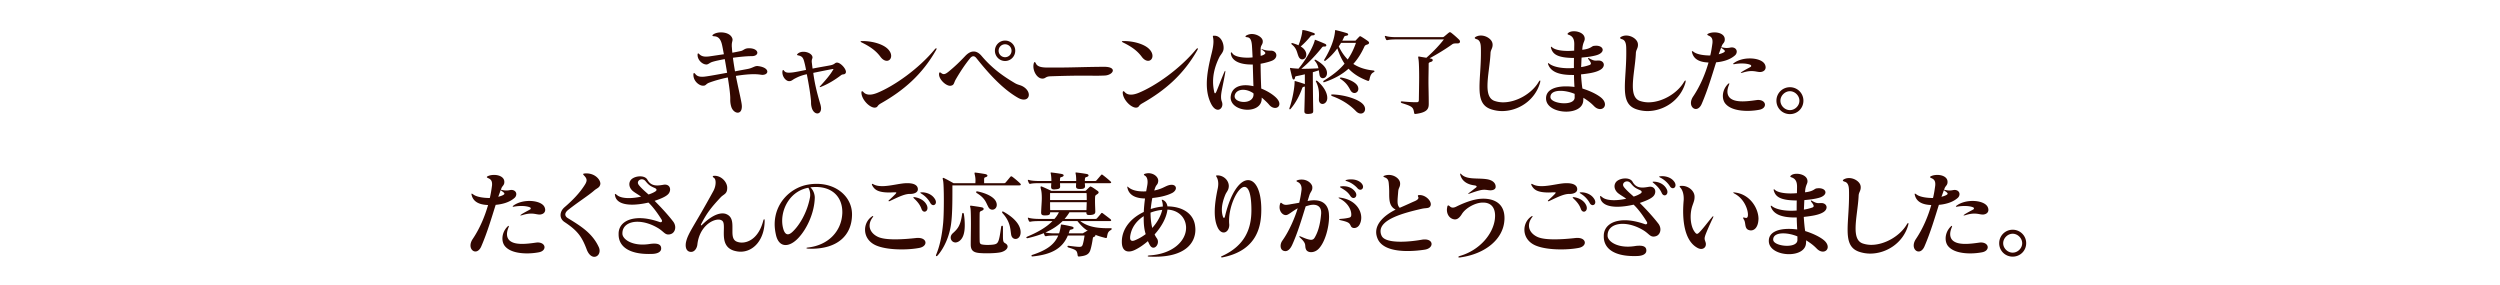 <svg width="842" height="96" fill="none" xmlns="http://www.w3.org/2000/svg"><path d="M245.949 33.6v-.672c-.032-1.344-.32-3.712-.832-6.848-2.432.512-4.736 1.184-6.336 1.792-1.056.416-.992.992-1.92.992h-.16c-1.184-.032-3.136-1.44-3.168-3.648v-.128c0-.32.096-.48.224-.48s.288.128.48.384c.48.576 1.152.864 2.24.864.48 0 1.024-.064 1.664-.16 1.312-.192 3.968-.672 6.752-1.184-.256-1.472-.512-3.072-.8-4.608-1.696.32-3.2.64-4.128.928-1.056.32-1.344.896-2.112.896-.064 0-.128-.032-.224-.032-1.216-.16-2.688-1.536-2.688-3.168v-.192c.032-.224.096-.352.192-.352s.224.096.352.224c.544.544 1.184.864 2.304.864.352 0 .768-.032 1.248-.096 1.344-.192 3.008-.448 4.768-.704-.192-.928-.352-1.888-.544-2.784-.384-1.92-1.056-3.2-2.72-3.264-.416-.032-.608-.128-.608-.256s.128-.256.416-.448c.608-.384 1.504-.608 2.464-.608 1.504 0 3.072.512 3.68 1.696.16.288.224.544.224.768 0 .48-.256.896-.256 1.824v.416c.064.672.096 1.376.192 2.144 1.024-.192 1.984-.384 2.88-.576.96-.224 1.216-.928 2.656-.928h.128c1.824 0 2.752.8 2.752 1.504 0 .608-.64 1.152-1.888 1.152h-.064c-1.6 0-3.936.224-6.272.544.192 1.536.448 3.104.704 4.576 1.6-.32 3.104-.576 4.256-.8 1.696-.32 2.24-.992 3.264-.992.096 0 .192.032.32.032 2.144.288 3.04 1.12 3.04 1.856 0 .576-.608 1.088-1.664 1.088-.192 0-.384-.032-.608-.064-.64-.096-1.408-.16-2.24-.16-1.792 0-3.904.224-6.08.576.704 3.616 1.472 6.784 1.856 8.896.096.512.16.992.16 1.376 0 1.504-.64 2.112-1.408 2.112-.832 0-1.824-.8-2.176-2.048a7.913 7.913 0 01-.32-2.304zm35.957-12.512h.032c1.12 0 2.976 1.984 2.976 3.136a.852.852 0 01-.096.384c-.416.672-.928.224-1.568.736-1.888 1.44-4.256 2.944-6.816 3.936-.128.032-.224.064-.288.064-.064 0-.064-.032-.064-.064 0-.064.032-.16.16-.288 1.824-1.984 3.392-3.808 4.32-5.44.096-.16.16-.256.16-.288 0-.032-.032-.032-.064-.032-.064 0-.16 0-.32.032-1.728.32-3.456.672-6.432 1.28.448 3.296 1.056 6.112 2.432 10.72.128.48.192.896.192 1.248 0 1.12-.576 1.696-1.248 1.696-.736 0-1.568-.672-1.92-2.048-.288-1.184-.16-1.44-.224-2.272-.192-2.112-.672-5.184-1.408-8.896-2.016.448-2.944.928-3.84 1.376-.992.48-1.248.96-2.048.96h-.096c-.992 0-2.24-1.376-2.24-2.976 0-.128 0-.256.032-.384.032-.256.128-.384.224-.384s.192.064.32.256c.352.48.864.64 1.632.64.384 0 .832-.032 1.344-.096 1.344-.192 2.336-.416 4.416-.832-.224-1.184-.352-1.792-.608-2.752-.352-1.312-.704-1.888-2.048-2.144-.256-.064-.384-.128-.384-.224 0-.064.096-.192.256-.352.512-.448 1.184-.64 1.92-.64 1.312 0 2.656.64 2.976 1.536.032.128.064.256.064.352 0 .384-.256.608-.256 1.312 0 .128 0 .288.032.448.096.768.128 1.152.256 2.016 2.176-.448 3.936-.704 6.048-1.12 1.536-.32 1.408-.896 2.144-.896h.032zm8.22 10.208v-.128c0-.288.096-.448.224-.448.096 0 .288.096.48.32.512.576 1.216.832 2.08.832.704 0 1.536-.192 2.432-.544 5.824-2.336 14.144-8.224 19.488-14.72.064-.064.096-.128.16-.16.128-.128.256-.192.32-.192s.128.064.128.16-.064.256-.192.48c-4.704 8.256-10.88 13.568-18.56 17.92-1.344.768-.96 1.184-1.696 1.376a1.606 1.606 0 01-.384.064c-1.76 0-4.384-2.72-4.48-4.96zm8.544-10.816c-.64 0-1.44-.384-2.176-1.408-1.408-1.888-3.264-3.296-6.144-4.704-.32-.16-.512-.288-.512-.384 0-.096.192-.16.608-.16 3.36 0 6.688.992 8.352 2.464.96.864 1.344 1.76 1.344 2.528 0 .96-.608 1.664-1.472 1.664zm42.016-3.392c0-1.216-.96-2.176-2.176-2.176-1.216 0-2.176.96-2.176 2.176 0 1.216.96 2.176 2.176 2.176 1.216 0 2.176-.96 2.176-2.176zm-2.176 3.456c-1.888 0-3.424-1.568-3.424-3.456a3.428 3.428 0 013.424-3.424 3.407 3.407 0 013.424 3.424c0 1.888-1.504 3.456-3.424 3.456zm-22.24 4.512v-.16c.032-.352.128-.512.288-.512.096 0 .256.064.448.224.288.224.576.352.864.352.512 0 1.024-.352 1.696-.896 2.176-1.792 3.616-3.2 5.504-5.184.96-1.024 1.92-1.536 2.88-1.536.928 0 1.824.512 2.656 1.504 3.712 4.384 7.552 6.976 11.168 9.12 1.216.736 1.92.576 3.104 1.376 1.12.768 1.632 1.76 1.632 2.592 0 .896-.608 1.6-1.696 1.6-.576 0-1.28-.192-2.08-.672-5.536-3.2-10.4-8.928-13.856-13.248-.352-.448-.704-.672-1.056-.672-.352 0-.736.224-1.12.704-1.76 2.176-3.296 4.512-4.768 7.04-.736 1.248-.512 1.952-1.664 2.176-.096 0-.16.032-.256.032-1.504 0-3.744-2.176-3.744-3.84zm55.264-2.56h.32c2.112 0 2.944.576 2.944 1.248 0 .768-1.184 1.632-2.752 1.696-1.024.032-1.856.064-2.656.064-1.248 0-2.464-.032-4.416-.032-2.336 0-5.664.032-11.2.224-1.728.064-1.568.768-2.656.768h-.064c-1.632 0-3.008-2.176-3.008-4.128 0-.288.032-.576.096-.864.096-.384.224-.576.352-.576.128 0 .256.192.416.512.544 1.152 2.144 1.344 4.032 1.344h2.688c5.664 0 8.608-.192 15.904-.256zm6.605 8.8v-.128c0-.288.096-.448.224-.448.096 0 .288.096.48.32.512.576 1.216.832 2.08.832.704 0 1.536-.192 2.432-.544 5.824-2.336 14.144-8.224 19.488-14.72.064-.064.096-.128.16-.16.128-.128.256-.192.32-.192s.128.064.128.16-.064.256-.192.48c-4.704 8.256-10.88 13.568-18.56 17.92-1.344.768-.96 1.184-1.696 1.376a1.606 1.606 0 01-.384.064c-1.76 0-4.384-2.72-4.48-4.96zm8.544-10.816c-.64 0-1.44-.384-2.176-1.408-1.408-1.888-3.264-3.296-6.144-4.704-.32-.16-.512-.288-.512-.384 0-.096.192-.16.608-.16 3.36 0 6.688.992 8.352 2.464.96.864 1.344 1.76 1.344 2.528 0 .96-.608 1.664-1.472 1.664zm35.479 10.944c-1.152-.8-2.4-1.184-3.488-1.184-1.408 0-2.56.672-2.816 1.888-.032.096-.032.192-.032.32 0 1.184 1.536 1.888 3.104 1.888 1.6 0 3.264-.768 3.264-2.56 0-.128-.032-.224-.032-.352zm2.784 1.44v.32c0 2.592-2.336 3.776-4.8 3.776-2.752 0-5.664-1.472-5.664-4.128 0-.32.064-.64.128-.96.48-2.016 2.24-3.168 4.928-3.168.8 0 1.664.128 2.624.32-.096-2.656-.16-5.216-.224-7.296h-.512c-3.104 0-6.4-.832-6.848-3.52-.032-.096-.032-.192-.032-.256 0-.192.064-.32.16-.32s.224.128.384.352c.672 1.024 2.88 1.44 5.088 1.44.576 0 1.152-.032 1.696-.096-.064-1.216-.128-2.72-.224-4.096-.16-1.792-.608-2.592-1.568-2.688-.416-.032-.608-.128-.608-.256s.16-.288.512-.448a3.7 3.7 0 011.632-.384c1.792 0 3.648 1.184 3.68 2.4v.192c0 .928-.672 1.216-.704 2.24 0 .448-.032.864-.032 1.28 0 .416.032.832.032 1.248.704-.16 1.12-.384 1.376-.608.128-.096.192-.224.192-.32 0-.16-.096-.288-.224-.416a5.292 5.292 0 00-.96-.736c-.096-.064-.128-.096-.128-.128s.032-.064.096-.064c.032 0 .064.032.128.032 1.088.352 1.664.48 2.56.48h.384c1.152 0 1.856.736 1.856 1.568 0 .672-.448 1.408-1.472 1.824-.672.288-2.176.736-3.84 1.024.032 2.176.064 4.864.224 8.352 2.176.864 4.16 2.144 5.216 3.296.64.704.896 1.344.896 1.856 0 .832-.608 1.376-1.44 1.376-.64 0-1.408-.32-2.048-1.12-.576-.704-1.856-1.856-2.464-2.368zm-12.832-16.896v.288c-.032 1.344-.96 2.048-1.44 3.008-1.632 3.296-2.112 6.048-2.112 8.256 0 1.248.16 2.336.352 3.264.064.416.192.64.32.64s.288-.224.48-.64c.896-2.112 1.632-4.224 2.624-6.464.128-.32.224-.448.288-.448.064 0 .064.064.064.16s0 .256-.032.416c-.768 4.448-1.408 6.56-1.408 8.16 0 .576.064 1.056.256 1.568.128.32.192.672.192.96 0 1.024-.672 1.824-1.504 1.824-.736 0-1.568-.576-2.304-2.016-1.024-2.048-1.44-4.288-1.44-6.688 0-3.136.704-6.624 1.664-10.432.352-1.44.576-2.72.576-3.808 0-.48-.032-.928-.128-1.344-.032-.192-.064-.352-.064-.448 0-.16.064-.192.32-.192h.256c2.048.032 3.008 2.304 3.04 3.936zm44.576-1.536h-5.024c-.224.384-.48.8-.768 1.184.832 1.76 1.824 3.2 3.008 4.416 1.088-1.568 2.016-3.392 2.784-5.6zm-4.608-.736h4.16c.288 0 .352-.032.448-.16.288-.32.704-.768 1.12-1.184.096-.096.192-.16.288-.16.096 0 .192.064.384.16.608.352 1.6 1.024 2.144 1.408.32.224.48.448.48.672 0 .256-.256.48-.736.608-.64.192-.736.448-.896.768-.96 2.112-2.144 4.032-3.68 5.728 1.248.8 2.656 1.408 4.288 1.792.768.192 1.6.32 2.464.416.256.032.384.128.384.256 0 .096-.096.224-.288.32-.704.352-1.12.96-1.408 2.464-.064.288-.224.48-.416.48-.032 0-.096 0-.128-.032-2.848-1.056-4.928-2.432-6.496-4.096-2.112 1.888-4.8 3.424-8.192 4.544-.064 0-.096.032-.128.032-.128 0-.192-.096-.192-.192 0-.128.064-.288.192-.352 2.816-1.76 5.12-3.488 6.976-5.728-1.024-1.504-1.792-3.232-2.432-5.152-1.12 1.536-2.496 3.008-4.032 4.16-.064.064-.128.064-.192.064-.128 0-.224-.128-.224-.256 0-.064.032-.128.064-.192 2.016-3.296 3.424-6.848 3.616-9.664 0-.192 0-.256.128-.256.064 0 .128 0 .224.032 1.344.32 2.496.64 3.552.96.352.096.512.288.512.48s-.224.384-.672.416c-.48.096-.608.224-.704.416-.16.384-.384.832-.608 1.248zm-3.392 18.112h.128c4.096.128 8.736 1.6 10.272 3.328.48.544.672 1.088.672 1.6 0 .864-.608 1.504-1.44 1.504-.512 0-1.056-.224-1.6-.768-1.632-1.696-4.128-3.68-8-5.088-.256-.096-.384-.256-.384-.384 0-.096.096-.192.352-.192zm-1.664 1.088v.288c-.096 1.184-.896 1.824-1.6 1.824-.64 0-1.216-.48-1.216-1.472 0-.48.032-.96.032-1.472 0-1.344-.128-2.784-.96-4.448-.064-.128-.096-.192-.096-.288 0-.096.064-.16.16-.16s.256.064.384.16c1.984 1.696 3.264 3.776 3.296 5.568zm4.608-6.784h.128c2.016.352 4.8 1.44 5.504 2.88.16.32.224.64.224.928 0 .832-.608 1.408-1.312 1.408-.48 0-.992-.288-1.344-.928-.768-1.408-1.44-2.56-3.328-3.808-.16-.096-.224-.192-.224-.256 0-.128.128-.224.352-.224zM442.29 37.12v.224c0 .704-.192.928-1.504 1.024h-.352c-.864 0-1.12-.32-1.12-.896v-.224c.064-2.528.16-5.312.16-8.096-.576.096-.768.192-.896.544-.832 2.368-2.112 4.896-3.872 6.944-.096.128-.192.192-.256.192-.128 0-.192-.128-.192-.256 0-.064 0-.128.032-.192.928-2.592 1.696-6.56 1.728-8.64v-.192c0-.16 0-.256.128-.256.064 0 .096 0 .16.032a46.85 46.85 0 013.168.992v-3.296c-1.024.256-1.984.448-2.912.64-.32.064-.352.192-.416.544-.064.384-.224.576-.416.576-.16 0-.352-.128-.448-.448-.288-.992-.544-2.176-.768-3.072-.032-.096-.032-.192-.032-.256 0-.128.032-.128.128-.128s.256.032.416.064c.736.096 1.504.128 2.304.192 2.24-2.624 4.768-6.944 5.44-9.376.064-.224.032-.352.128-.352.032 0 .096 0 .16.032 1.12.416 2.176.864 3.2 1.312.32.128.448.352.448.544 0 .192-.192.384-.512.384h-.32c-.288 0-.448.064-.672.352-1.568 1.984-4.224 4.96-6.912 7.136h.928c1.472 0 3.04-.064 4.832-.16-.16-.8-.48-1.664-1.216-2.496a.346.346 0 01-.096-.224c0-.096.064-.192.192-.192.064 0 .128.032.224.064 2.336 1.312 3.776 2.816 3.776 4.416v.064c0 1.088-.704 1.696-1.408 1.696-.48 0-.928-.32-1.088-1.024-.096-.512-.16-1.056-.256-1.632a48.9 48.9 0 01-2.016.64c0 4.384.064 9.28.128 12.8zm-4.224-21.472c.704.416 1.216.896 1.536 1.472.128.224.224.448.288.704.064.192.064.384.064.576 0 .992-.672 1.6-1.376 1.6-.416 0-.864-.256-1.152-.832-.608-1.216-.544-2.784-2.304-4.16-.128-.096-.192-.224-.192-.32s.096-.192.256-.192c.032 0 .096 0 .16.032.736.224 1.408.448 1.984.736.64-1.6 1.152-3.424 1.28-4.768.032-.256 0-.384.192-.384.064 0 .128 0 .224.032 1.152.16 2.528.64 3.424.96.256.096.384.224.384.384 0 .192-.224.416-.672.416-.48 0-.64.16-.768.32-1.056 1.28-2.176 2.464-3.328 3.424zm43.136 19.296v.128c0 1.728-.736 2.816-4.352 3.296h-.192c-.288 0-.352-.128-.384-.384-.288-1.824-.512-2.144-4.16-3.264-.192-.064-.32-.224-.32-.384 0-.096.096-.192.288-.192h.096c1.344.16 3.52.288 4.672.288h.288c.608 0 .736-.288.736-.768.032-2.432.096-5.216.096-7.648 0-2.688-.064-4.928-.192-5.856-.064-.448-.128-.736-.128-.928 0-.128.032-.192.192-.192.096 0 .16 0 .288.032.256.064 1.312.224 2.272.384 2.176-1.888 4.48-4.32 5.888-6.176h-16.256c-1.088 0-2.08.064-2.72.224-.032 0-.096.032-.128.032a.402.402 0 01-.384-.288c-.128-.224-.256-.576-.352-.864-.032-.096-.032-.16-.032-.192 0-.064.032-.096.096-.096h.032c.064 0 .128 0 .224.032.704.256 2.08.384 3.264.384h15.744c.32 0 .448-.064.672-.256.416-.32 1.088-.928 1.472-1.216.16-.128.256-.192.416-.192.128 0 .256.064.48.224a32.109 32.109 0 012.592 2.272c.224.224.32.448.32.672 0 .352-.288.608-.832.608h-.512c-.64 0-.96.064-1.312.32-2.176 1.568-5.056 3.328-7.616 4.704.064 0 .096 0 .16.032.128 0 .256.032.32.064.416.064.608.288.608.512 0 .224-.192.48-.672.608-.672.192-.704.416-.704.64v.128c0 1.984-.064 3.776-.064 5.856 0 2.048.096 4.384.096 7.456zm37.477-7.04c-1.76 6.048-7.424 9.504-12.768 9.504-1.312 0-2.592-.224-3.808-.64-3.104-1.088-3.808-3.68-3.808-7.456 0-3.072.48-6.976.48-11.456 0-.672 0-1.376-.032-2.08-.064-1.408-.48-2.304-1.376-2.56-.448-.128-.672-.288-.672-.448 0-.16.288-.384.8-.576.416-.16.832-.224 1.28-.224 1.824 0 3.712 1.28 3.904 2.72.032.16.032.32.032.448 0 1.184-.672 1.664-.704 2.784-.16 3.616-1.024 7.776-1.024 11.008 0 2.496.544 4.416 2.368 5.056.928.32 1.92.48 2.912.48 4.544 0 9.632-2.976 11.904-6.784.224-.384.416-.576.512-.576.064 0 .096.064.096.224 0 .128-.032.32-.096.576zm11.666 4.928v-1.216c-1.44-.608-3.232-1.024-4.768-1.024-1.888 0-3.392.608-3.392 2.08v.032c0 1.28 2.464 2.08 4.64 2.08 1.856 0 3.52-.576 3.52-1.952zm7.936-12.448h.128c1.088 0 1.76.672 1.76 1.44 0 .576-.384 1.248-1.248 1.728-1.504.864-3.648 1.184-6.432 1.504.096 1.6.256 3.552.48 4.768 2.4.736 4.896 1.888 6.336 3.104.896.768 1.248 1.568 1.248 2.24 0 .896-.672 1.568-1.632 1.568-.64 0-1.376-.288-2.08-1.024-1.12-1.152-2.112-1.856-3.552-2.784 0 .288-.032.832-.064 1.152-.256 2.4-2.912 3.52-5.728 3.52-3.296 0-6.784-1.536-6.784-4.448v-.064c0-2.784 2.912-4 6.72-4 .896 0 1.856.064 2.848.192-.064-1.056-.16-2.816-.16-4.032h-.576c-4.736 0-7.264-1.184-8.128-3.584a.99.99 0 01-.064-.256c0-.096.064-.128.128-.128s.16.032.256.128c1.184.96 3.552 1.568 6.56 1.568.576 0 1.184-.032 1.792-.064 0-.992 0-2.464.032-3.392-5.728-.032-7.168-1.344-7.744-3.36-.032-.096-.032-.192-.032-.256v-.032c0-.096.032-.128.096-.128s.192.064.32.192c.736.704 2.592 1.216 5.28 1.216.672 0 1.376-.032 2.144-.096 0-.704.032-1.632.032-2.176 0-1.28-.256-2.592-1.824-3.136-.32-.096-.448-.192-.448-.32 0-.096.096-.224.352-.416.416-.32 1.088-.48 1.824-.48 1.536 0 3.36.736 3.584 2.176.032.16.032.288.032.384 0 .672-.384 1.024-.64 2.176-.096.352-.16 1.088-.192 1.504 2.912-.32 3.136-1.216 3.872-1.312.288-.032.544-.064.768-.064 1.408 0 2.24.64 2.24 1.408 0 .672-.704 1.44-2.304 1.856-1.568.416-3.072.576-4.8.736-.064.896-.096 2.336-.16 3.2a14.45 14.45 0 002.752-.672c.352-.096.544-.288.544-.544 0-.128-.064-.256-.128-.416-.16-.32-.32-.512-.64-.928-.128-.192-.192-.32-.192-.416 0-.064.032-.096.096-.096s.16.032.32.128c1.088.64 1.664.768 2.144.768.288 0 .544-.032.864-.032zm29.354 7.52c-1.76 6.048-7.424 9.504-12.768 9.504-1.312 0-2.592-.224-3.808-.64-3.104-1.088-3.808-3.68-3.808-7.456 0-3.072.48-6.976.48-11.456 0-.672 0-1.376-.032-2.08-.064-1.408-.48-2.304-1.376-2.56-.448-.128-.672-.288-.672-.448 0-.16.288-.384.8-.576.416-.16.832-.224 1.28-.224 1.824 0 3.712 1.28 3.904 2.72.032.16.032.32.032.448 0 1.184-.672 1.664-.704 2.784-.16 3.616-1.024 7.776-1.024 11.008 0 2.496.544 4.416 2.368 5.056.928.32 1.92.48 2.912.48 4.544 0 9.632-2.976 11.904-6.784.224-.384.416-.576.512-.576.064 0 .096.064.096.224 0 .128-.032.32-.096.576zm12.181-11.744l-.128-.16c-.256.704-.48 1.376-.832 2.272.672-.16 1.248-.384 1.504-.512.384-.192.576-.352.576-.544 0-.128-.128-.288-.352-.48-.224-.192-.512-.384-.768-.576zm1.088-2.976v.16c0 1.024-.64 1.216-.96 2.016-.064.192-.16.384-.224.576.032-.032.064-.032.096-.032s.064.032.128.032c.544.128 1.024.224 1.6.224.352 0 .736-.032 1.184-.128.192-.032.384-.064.544-.064 1.024 0 1.664.64 1.664 1.408 0 .448-.192.96-.672 1.344-1.696 1.472-4.128 2.08-6.272 2.272-1.376 4.32-2.752 9.12-4.864 14.016-.512 1.184-1.28 1.696-1.952 1.696-.864 0-1.664-.8-1.664-2.016 0-.672.224-1.44.8-2.272 2.368-3.552 4.032-7.552 5.12-11.36-2.304-.096-4.8-.672-5.504-3.232a2.034 2.034 0 01-.096-.48c0-.096.032-.128.096-.128.096 0 .288.096.576.32 1.28.928 3.872 1.152 5.504 1.152.32-1.248.544-2.688.736-4.096.032-.224.032-.416.032-.608 0-1.152-.512-1.664-1.312-1.984-.288-.128-.448-.256-.448-.352 0-.128.16-.256.48-.384.608-.256 1.312-.352 1.984-.352 1.728 0 3.392.768 3.424 2.272zm13.536 22.08c0 .704-.576 1.44-1.856 1.696-.96.192-2.432.384-4.032.384-2.656 0-5.696-.512-7.296-2.272-.64-.672-.992-1.664-.992-2.752 0-1.312.512-2.784 1.664-3.968.192-.192.352-.288.416-.288s.096.032.096.128-.064.224-.128.416c-.352.864-.512 1.6-.512 2.24 0 1.152.512 1.984 1.28 2.464.928.608 2.272.832 3.84.832 1.408 0 2.976-.192 4.544-.416.224-.032.48-.064.672-.064 1.504 0 2.304.8 2.304 1.6zm-1.472-11.008h-.224c-.768 0-1.568-.32-2.816-.32-.8 0-1.76.128-3.04.544-.064 0-.096.032-.16.032a1.842 1.842 0 01-.32.064c-.064 0-.096-.032-.096-.064 0-.064.16-.192.448-.384.96-.608 2.016-1.12 2.848-1.6a.352.352 0 00.192-.32c0-.16-.096-.32-.288-.384-.512-.224-1.504-.448-2.88-.448-.704 0-1.536.064-2.464.224-.096.032-.16.032-.224.032-.128 0-.224-.032-.224-.128 0-.064.096-.16.288-.288 1.44-1.056 3.456-1.536 5.344-1.536 2.368 0 4.576.768 5.12 2.144.128.288.192.576.192.864 0 .8-.576 1.44-1.696 1.568zm13.079 9.664c0-1.696-1.504-3.2-3.2-3.2-1.696 0-3.2 1.504-3.2 3.2 0 1.696 1.504 3.168 3.2 3.168 1.696 0 3.2-1.472 3.2-3.168zm1.344 0c0 2.528-2.016 4.512-4.544 4.512-2.528 0-4.544-1.984-4.544-4.512a4.52 4.52 0 014.544-4.544 4.52 4.52 0 014.544 4.544zM168.769 64.16l-.128-.16c-.256.704-.48 1.376-.832 2.272.672-.16 1.248-.384 1.504-.512.384-.192.576-.352.576-.544 0-.128-.128-.288-.352-.48-.224-.192-.512-.384-.768-.576zm1.088-2.976v.16c0 1.024-.64 1.216-.96 2.016-.064.192-.16.384-.224.576.032-.032.064-.032.096-.032s.064.032.128.032c.544.128 1.024.224 1.6.224.352 0 .736-.032 1.184-.128.192-.032.384-.064.544-.064 1.024 0 1.664.64 1.664 1.408 0 .448-.192.96-.672 1.344-1.696 1.472-4.128 2.08-6.272 2.272-1.376 4.32-2.752 9.12-4.864 14.016-.512 1.184-1.28 1.696-1.952 1.696-.864 0-1.664-.8-1.664-2.016 0-.672.224-1.44.8-2.272 2.368-3.552 4.032-7.552 5.12-11.36-2.304-.096-4.8-.672-5.504-3.232a2.034 2.034 0 01-.096-.48c0-.096.032-.128.096-.128.096 0 .288.096.576.32 1.28.928 3.872 1.152 5.504 1.152.32-1.248.544-2.688.736-4.096.032-.224.032-.416.032-.608 0-1.152-.512-1.664-1.312-1.984-.288-.128-.448-.256-.448-.352 0-.128.16-.256.48-.384.608-.256 1.312-.352 1.984-.352 1.728 0 3.392.768 3.424 2.272zm13.536 22.08c0 .704-.576 1.44-1.856 1.696-.96.192-2.432.384-4.032.384-2.656 0-5.696-.512-7.296-2.272-.64-.672-.992-1.664-.992-2.752 0-1.312.512-2.784 1.664-3.968.192-.192.352-.288.416-.288s.096.032.096.128-.064.224-.128.416c-.352.864-.512 1.6-.512 2.24 0 1.152.512 1.984 1.28 2.464.928.608 2.272.832 3.84.832 1.408 0 2.976-.192 4.544-.416.224-.032.48-.064.672-.064 1.504 0 2.304.8 2.304 1.6zm-1.472-11.008h-.224c-.768 0-1.568-.32-2.816-.32-.8 0-1.76.128-3.04.544-.064 0-.096.032-.16.032-.128.032-.256.064-.32.064s-.096-.032-.096-.064c0-.064.16-.192.448-.384.96-.608 2.016-1.12 2.848-1.6a.352.352 0 00.192-.32c0-.16-.096-.32-.288-.384-.512-.224-1.504-.448-2.88-.448-.704 0-1.536.064-2.464.224-.096.032-.16.032-.224.032-.128 0-.224-.032-.224-.128 0-.064.096-.16.288-.288 1.44-1.056 3.456-1.536 5.344-1.536 2.368 0 4.576.768 5.12 2.144.128.288.192.576.192.864 0 .8-.576 1.44-1.696 1.568zm18.235 14.24c-.864 0-1.888-.704-2.56-2.496-1.632-4.32-3.072-6.304-7.456-9.216-.928-.608-1.344-1.472-1.344-2.336 0-.928.448-1.888 1.344-2.656 2.912-2.496 5.152-4.896 6.752-7.424.448-.672.672-1.216.672-1.664 0-.544-.288-.992-.8-1.536-.224-.224-.352-.384-.352-.512s.16-.192.512-.224c.192-.032.384-.032.576-.032 2.944 0 4.704 2.112 4.704 3.456 0 .16-.032.256-.064.384-.32 1.056-1.056 1.088-2.048 1.952-1.888 1.664-5.472 3.904-8.8 6.56-.576.48-.896.992-.896 1.472 0 .448.288.896.864 1.248 4.224 2.592 8.192 4.992 10.368 9.664.224.448.32.896.32 1.312 0 1.184-.8 2.048-1.792 2.048zm18.271-20.992c.832-.256 1.696-.64 2.176-.96.352-.192.512-.416.512-.608 0-.224-.192-.448-.64-.64-1.664-.704-2.112-1.152-3.072-2.304-.352-.416-.8-.608-1.216-.608-.704 0-1.344.48-1.344 1.152 0 .256.128.544.352.832.896 1.12 2.112 2.144 3.232 3.136zm4.256 18.08v.128c0 1.088-1.152 1.696-2.752 1.792-.512.032-.992.032-1.44.032-6.464 0-10.112-2.4-10.144-6.528v-.384c.064-3.168 2.816-5.152 7.104-5.152 1.92 0 4.192.416 6.72 1.312a.934.934 0 00.288.064c.288 0 .512-.16.512-.448a.834.834 0 00-.096-.352c-1.216-1.984-2.848-4.288-4.48-5.824-1.952.448-3.84.704-5.504.704-3.04 0-5.312-.864-5.728-2.976-.032-.192-.064-.352-.064-.48 0-.096.032-.16.096-.16.096 0 .288.128.608.384.864.736 2.336 1.024 4 1.024 1.312 0 2.72-.192 4.096-.48-.736-.608-1.696-1.088-2.624-1.792-.864-.672-1.312-1.568-1.312-2.4 0-.736.352-1.44.992-1.888.736-.512 1.728-.768 2.656-.768 1.024 0 1.984.352 2.4 1.088.768 1.376 1.76 1.984 3.392 1.984.576 0 1.248-.096 1.984-.224.192-.032.384-.064.544-.064 1.184 0 1.76.768 1.76 1.632a2.29 2.29 0 01-.608 1.536c-.896.992-3.04 1.76-4.608 2.304 1.984 1.984 4.448 4.608 6.304 7.04.416.576.64 1.248.64 1.888 0 .992-.512 1.92-1.44 2.24-.352.128-.64.16-.896.16-1.184 0-1.632-1.024-3.328-2.08-2.4-1.472-4.928-2.208-7.072-2.208-2.816 0-5.056 1.312-5.056 3.904v.096c0 1.632 2.496 3.68 6.816 3.68.736 0 1.536-.064 2.368-.192a9.382 9.382 0 011.568-.128c1.312 0 2.272.384 2.304 1.536zm34.852-9.248v.16c-.096 6.304-3.776 10.272-8.096 10.272-.736 0-1.504-.128-2.272-.352-3.04-.96-3.392-3.52-3.392-5.856 0-.704.032-1.376.032-1.984 0-.928-.064-1.696-.448-2.112-.288-.32-.8-.512-1.376-.512-2.4 0-6.464 2.656-7.104 8.384-.096 1.024-.8 2.496-2.112 2.496-.128 0-.256 0-.384-.032-1.024-.192-1.44-1.12-1.44-2.208 0-.32.032-.672.096-.992.672-3.168 2.816-5.504 9.248-17.312.512-.96.736-1.984.736-2.816 0-.704-.16-1.28-.512-1.536-.288-.192-.448-.384-.448-.512s.192-.224.576-.224h.064c2.304 0 4.224 2.144 4.224 4.032v.128c-.032 2.016-1.184 2.016-2.208 3.104-3.328 3.552-4.704 5.408-6.496 8.864-.096.192-.16.352-.16.448 0 .096.032.128.096.128s.192-.064.32-.192c1.728-1.728 4.448-3.84 6.848-3.84.448 0 .928.064 1.344.256 1.824.768 2.016 2.496 2.016 4.256v1.568c0 1.6.16 3.008 1.632 3.488.448.16.96.256 1.504.256 2.496 0 5.76-1.76 7.232-7.296.096-.384.224-.576.32-.576s.16.192.16.512zm14.703-11.104c-5.76 1.056-8.8 6.4-8.8 11.136 0 1.056.16 2.112.48 3.072.352.992.832 1.472 1.44 1.472.416 0 .896-.256 1.408-.704 2.528-2.272 5.088-6.72 6.016-11.616.064-.32.096-.64.096-.96 0-1.024-.288-1.888-.64-2.4zm14.72 8.8v.416c-.128 6.848-4.896 11.328-13.728 11.328-.352 0-.672-.032-1.024-.032-.416-.032-.608-.096-.608-.192 0-.064.192-.16.512-.192 6.88-.768 11.168-5.44 11.552-11.168.032-.256.032-.512.032-.768 0-4.96-3.232-8.448-8.896-8.448-.608 0-1.216.032-1.888.128 1.056.864 1.504 2.432 1.504 3.392v.192c-.128 4.736-2.464 10.208-5.536 13.472-1.44 1.536-2.976 2.368-4.288 2.368-1.472 0-2.688-1.024-3.232-3.36-.288-1.248-.448-2.464-.448-3.616 0-7.296 5.504-12.48 11.424-13.408.928-.16 1.824-.224 2.72-.224 7.008 0 11.84 4.608 11.904 10.112zm24.742 9.696c0 .736-.704 1.504-2.048 1.76-1.632.32-3.776.512-5.984.512-3.616 0-7.424-.512-9.536-1.824-1.92-1.184-2.784-3.008-2.784-4.8 0-1.696.768-3.328 2.144-4.352.256-.192.448-.288.512-.288s.096 0 .096.064c0 .096-.096.288-.288.544-.64.896-.928 1.792-.928 2.656 0 1.568 1.056 2.944 2.816 3.776 1.376.64 3.52.832 5.792.832 2.464 0 5.056-.224 7.072-.448.224-.032.448-.032.64-.032 1.664 0 2.496.768 2.496 1.6zM307.86 66.4h.128c1.664.224 3.264 1.056 4.032 2.464.256.448.352.864.352 1.216 0 .736-.48 1.216-.992 1.216-.384 0-.8-.288-1.024-.928-.512-1.504-1.504-2.592-2.528-3.552-.16-.16-.224-.256-.224-.32s.096-.096.256-.096zm6.496 2.688c-.384 0-.736-.224-1.024-.736a8.355 8.355 0 00-2.976-3.104c-.256-.16-.384-.256-.384-.352 0-.096.16-.128.512-.128 1.568 0 3.296.672 4.224 2.016.384.512.512.96.512 1.312 0 .608-.416.992-.864.992zm-7.68-3.776h-.224c-1.632 0-3.424.8-6.752 2.4-.096.064-.192.064-.288.064-.096 0-.16-.032-.16-.096 0-.096.064-.192.192-.288.896-.8 1.664-1.536 2.176-2.08.16-.192.256-.32.256-.416 0-.096-.096-.128-.352-.128h-.16c-.64 0-1.248.064-1.792.064-3.712 0-4.96-.864-5.76-2.304-.128-.224-.16-.384-.16-.48 0-.096.032-.128.128-.128s.224.064.416.16c.8.448 1.824.608 2.976.608 2.72 0 6.048-.992 8.224-.992h.288c2.304 0 3.456.8 3.456 2.048 0 1.184-1.472 1.568-2.464 1.568zm31.117 11.136v2.944c0 1.856.096 2.176.8 2.56.512.288.768.672.768 1.088 0 .704-.768 1.504-2.176 1.888-.96.256-2.912.384-4.768.384a32.04 32.04 0 01-2.592-.096c-1.856-.192-2.88-.768-2.88-2.848v-.096c0-1.984.064-4.544.064-6.816 0-2.272-.032-4.256-.128-5.152-.064-.416-.16-.704-.16-.864 0-.096.064-.16.224-.16h.16c1.152.16 2.528.352 3.52.544.416.064.672.288.672.544 0 .224-.192.448-.704.64-.416.16-.64.32-.64.8-.032.896-.032 2.624-.032 4.448 0 1.92 0 3.904.032 5.024.032.864.352 1.024 1.152 1.12.416.064.992.096 1.568.096.736 0 1.504-.064 1.952-.128 1.6-.256 1.824-.736 2.56-5.952.032-.256.192-.384.32-.384.16 0 .288.128.288.416zm-14.88 4.864c-.384.224-.768.352-1.088.352-.96 0-1.632-.768-1.632-1.664 0-.48.224-.992.704-1.44 1.6-1.408 2.624-2.56 3.136-6.432.032-.288.16-.416.288-.416.128 0 .288.16.32.448.224 1.344.288 2.592.288 3.712 0 2.624-.576 4.544-2.016 5.44zm20.832-3.2v.224c-.032 1.376-.864 2.144-1.696 2.144-.704 0-1.344-.48-1.504-1.504-.288-1.92-.256-4.288-2.848-7.136-.128-.16-.192-.288-.192-.416s.064-.192.224-.192c.096 0 .192.032.352.128 3.648 2.048 5.6 4.448 5.664 6.752zm-.416-15.68h-22.56v2.336c0 3.072-.032 7.744-.448 10.688-.576 4.256-2.4 8.128-4.448 10.496-.16.192-.352.32-.48.32-.096 0-.16-.064-.16-.192s.064-.32.16-.544c1.024-2.464 1.856-5.952 2.272-10.528.16-1.824.224-4.8.224-7.584 0-3.104-.096-5.92-.256-6.592-.064-.32-.128-.576-.128-.704 0-.16.064-.224.16-.224.064 0 .192.032.32.096.96.448 2.08 1.088 3.168 1.696h7.36c0-.352.032-.64.032-.928 0-.64-.064-1.12-.16-1.6-.096-.416-.16-.672-.16-.832 0-.16.064-.224.224-.224.032 0 .096.032.192.032 1.152.128 2.08.288 3.2.48.448.096.736.32.736.544 0 .192-.224.416-.736.544-.352.096-.384.352-.384.864v1.12h6.72c.256 0 .384-.064.544-.256a123.33 123.33 0 001.568-1.888c.096-.096.192-.16.32-.16.096 0 .192.032.32.128.96.704 1.952 1.568 2.688 2.272.128.128.192.256.192.384s-.128.256-.48.256zm-9.088 8.192c-.512 0-1.024-.256-1.344-.864-.864-1.568-1.024-2.944-3.872-4.704-.192-.096-.256-.256-.256-.352 0-.16.096-.256.32-.256.064 0 .128.032.192.032 2.944.608 5.472 1.856 6.176 3.424.192.416.256.768.256 1.088 0 1.024-.736 1.632-1.472 1.632zm25.696 7.968h4.576c.288 0 .32-.064.48-.192.192-.128.48-.224.992-.576a.463.463 0 01.224-.064c.16 0 .32.064.32.064-1.472-.8-2.688-2.176-3.648-3.36h-4.992c-1.632 1.632-3.584 2.848-5.792 3.84.768.192 2.016.288 3.008.288h1.6c.256-.8.448-1.632.576-2.56.064-.32 0-.416.128-.416.064 0 .16.032.288.032 1.056.128 2.112.384 3.296.64.352.096.608.288.608.48s-.224.416-.704.512c-.288.064-.544.064-.672.448l-.288.864zm6.08-10.496h-12.352c0 .96 0 1.664.032 2.688h12.224c.032-.96.064-1.696.096-2.688zm-.064-3.072h-12.288v2.368h12.352c0-.896 0-1.792-.064-2.368zm7.264 11.84h.896c.224 0 .32.096.32.224s-.128.288-.288.384c-1.056.608-1.088 1.184-1.312 2.336-.032.256-.096.352-.32.352-.064 0-.128 0-.224-.032-1.056-.256-2.496-.672-3.392-1.056.032.064.032.16.032.224 0 .16-.064.288-.32.416-.48.224-.48.16-.576.768-.128.864-.448 2.72-.832 3.84-.512 1.44-1.568 1.824-3.552 2.048-.096 0-.16.032-.224.032-.32 0-.448-.128-.48-.48-.224-1.6-.48-1.76-3.072-2.56-.224-.064-.352-.224-.352-.384 0-.096.096-.192.288-.192h.128c1.024.128 2.784.352 3.456.352h.192c.64 0 .896-.192 1.088-.8.16-.48.448-1.824.608-3.008h-5.632c-1.792 4.288-5.408 6.4-11.904 7.04h-.032c-.224 0-.32-.096-.32-.224 0-.096.096-.224.256-.288 5.12-1.664 7.552-3.648 8.768-6.528h-1.312c-1.056 0-2.24.064-2.752.224h-.096c-.192 0-.32-.064-.416-.256a6.614 6.614 0 01-.288-.768c-1.664.704-3.456 1.216-5.344 1.664-.064.032-.128.032-.192.032-.224 0-.352-.096-.352-.192 0-.128.128-.256.416-.384 3.392-1.408 6.368-3.104 8.384-5.184h-4.672c-1.056 0-2.24.064-2.752.224h-.096c-.192 0-.32-.064-.416-.256-.096-.224-.224-.512-.32-.832 0-.064-.032-.128-.032-.16 0-.096.032-.128.128-.128.032 0 .128.032.224.064.736.224 2.144.352 3.264.352h5.344a9.48 9.48 0 001.504-2.24h-2.944c-.032.832-.32 1.024-1.504 1.056h-.384c-.704 0-1.152-.16-1.152-.928v-.16c.064-1.92.224-3.392.224-4.768 0-1.248-.096-2.272-.288-2.944-.096-.32-.128-.544-.128-.704 0-.192.064-.256.192-.256.096 0 .192.032.352.096 1.248.512 3.104 1.408 3.104 1.408h11.2c.352 0 .416-.096.576-.256.32-.32.768-.768 1.056-1.024.16-.128.224-.192.32-.192s.224.064.48.192c.544.288 1.28.832 1.92 1.28.224.16.352.32.352.512s-.128.384-.48.608c-.64.416-.672.48-.704.96-.032.384-.032.896-.032 1.472 0 1.056.064 2.144.096 3.328v.128c0 .864-.64 1.024-1.664 1.12h-.384c-.736 0-.96-.192-.96-.928h-5.696c-.448.8-1.056 1.568-1.632 2.24h10.4c.256 0 .384-.064.544-.256.512-.576.896-1.024 1.376-1.632a.277.277 0 01.224-.128c.096 0 .192.032.32.128.832.64 1.92 1.44 2.624 2.016.096.096.192.224.192.352 0 .128-.128.256-.48.256h-9.92c2.528 1.952 5.728 2.4 9.376 2.4zm.544-15.168h-8.384c0 .192.032.576.064.832v.192c0 .704-.512.928-1.568.928h-.192c-.928 0-1.28-.224-1.28-.896v-.16c.032-.256.032-.672.032-.896h-5.408c0 .256 0 .704.032.96v.128c0 .768-.48.896-1.632.992-.128 0-.256.032-.384.032-.736 0-1.024-.256-1.024-.864v-.224c.032-.32.032-.768.064-1.024h-4.256c-1.088 0-2.272.064-2.784.224h-.096c-.192 0-.32-.064-.416-.256-.096-.224-.224-.512-.32-.8 0-.064-.032-.128-.032-.16 0-.096.032-.128.128-.128.064 0 .128 0 .224.032.736.256 2.144.352 3.296.352h4.288c0-.704-.032-1.312-.128-1.984-.032-.352-.128-.576-.128-.736 0-.096.064-.16.192-.16.064 0 .128.032.224.032.8.096 2.08.256 3.296.48.448.096.672.256.672.48 0 .192-.224.416-.64.544-.544.128-.544.192-.576.704 0 .192-.032.416-.032.64h5.472v-.352c0-.544-.032-1.056-.096-1.632-.064-.352-.128-.576-.128-.736 0-.096.064-.16.192-.16.064 0 .128.032.224.032.8.096 2.08.256 3.296.48.448.064.672.288.672.48 0 .224-.224.416-.64.544-.48.128-.512.192-.576.704-.032.224-.032.416-.032.64h3.424a.637.637 0 00.544-.256c.512-.608.992-1.152 1.504-1.76.096-.096.16-.16.256-.16s.192.064.32.16a36.435 36.435 0 012.624 2.176c.096.096.192.224.192.32 0 .128-.128.256-.48.256zm6.863 18.112v.288c0 .704.32 1.024.832 1.024.224 0 .448-.064.704-.16a16.028 16.028 0 003.712-2.112c-.48-1.472-.672-3.232-.672-5.216V72.8c-2.464 1.6-4.256 3.968-4.576 7.008zm10.816-9.12a14.723 14.723 0 00-3.936.928c0 1.536.128 3.328.576 5.152 1.184-1.312 2.112-2.752 2.688-4.096.32-.704.512-1.344.672-1.984zm.192-1.12v-.256c0-.48-.064-.96-.224-1.504-.064-.224-.128-.352-.128-.448 0-.064.032-.096.096-.096.096 0 .256.064.512.192.736.384 1.184 1.184 1.312 2.048 5.024.064 8.544 2.336 9.248 6.144.096.576.16 1.152.16 1.696 0 4.608-3.584 9.12-13.632 9.12-.608 0-1.184 0-1.824-.032-.416 0-.608-.096-.608-.192s.224-.192.608-.224c7.808-.448 12.32-4.864 12.32-9.28 0-.224 0-.416-.032-.64-.288-3.008-2.656-5.344-6.24-5.504-.32 2.752-2.016 5.792-4.32 8.352.16.416.448.896.768 1.344.256.352.352.768.352 1.152 0 1.024-.736 1.984-1.536 1.984-.416 0-.832-.256-1.184-.864-.224-.384-.384-.768-.672-1.344-1.408 1.216-2.88 2.24-4.352 2.944-.736.352-1.408.544-2.048.544-1.408 0-2.368-.96-2.368-3.232 0-.256 0-.576.032-.896.416-4.288 3.616-7.424 7.36-9.184.064-1.536.224-3.104.416-4.544-2.592-.032-5.248-.768-5.888-3.424-.064-.256-.096-.416-.096-.512 0-.032 0-.064.032-.064.064 0 .224.096.48.32 1.28.992 3.072 1.312 5.024 1.312.256 0 .544-.032.832-.032.16-.832.288-1.536.384-2.08.064-.384.096-.736.096-1.088 0-.992-.288-1.76-.896-2.112-.224-.128-.352-.256-.352-.352 0-.128.192-.256.576-.352.32-.064.64-.128.96-.128 1.888 0 3.296 1.312 3.296 2.496v.16c-.16 1.408-.608.96-1.12 2.496-.064.224-.16.448-.224.672 2.496-.48 3.424-1.28 4.64-1.696.448-.16.864-.224 1.216-.224.928 0 1.44.512 1.44 1.12 0 .544-.416 1.184-1.248 1.632-2.016 1.024-4.512 1.472-6.688 1.696-.224 1.056-.384 2.208-.544 3.712 1.536-.48 2.848-.736 4.064-.832zm20.245 17.088c-.128.032-.224.032-.32.032-.192 0-.32-.064-.32-.16 0-.064.128-.192.416-.32 7.744-3.552 9.824-9.28 9.824-15.392 0-5.728-1.024-7.872-2.336-7.872-2.208 0-5.184 6.208-5.184 11.328 0 .352 0 .704.032 1.024 0 .128.032.288.032.416 0 1.568-.896 2.592-1.888 2.592-.736 0-1.536-.576-2.08-1.824-.672-1.472-.928-3.232-.928-5.12 0-2.56.48-5.376 1.024-7.936a8.26 8.26 0 00.16-1.472c0-.992-.224-1.792-.544-2.304-.096-.192-.192-.32-.192-.416 0-.096.128-.16.48-.16 2.112 0 3.808 1.728 3.808 3.584 0 .224-.032.416-.064.64-.192.96-.768 1.472-1.088 2.24-.832 2.016-1.184 3.68-1.184 5.088 0 .768.096 1.472.288 2.112.128.448.288.672.416.672s.256-.192.352-.576c2.016-8.352 5.184-12.16 7.776-12.16 2.496 0 4.448 3.488 4.448 9.888 0 4.864-.864 13.632-12.928 16.096zm30.117-23.68v.288c0 .992-.576 1.28-.96 2.4-.192.576-.416 1.376-.64 2.016.128 0 .512-.064.64-.096a9.486 9.486 0 011.6-.128c2.88 0 4.8 1.504 4.96 4.768 0 .224.032.48.032.704 0 3.712-1.376 8.8-3.616 10.976-.736.704-1.632 1.024-2.432 1.024-.768 0-1.44-.32-1.696-.896-.64-1.408.448-1.728-1.984-3.968-.192-.16-.288-.32-.288-.416 0-.064.032-.096.128-.096.064 0 .16.032.32.096.96.384 1.824.832 2.976 1.056.192.032.352.064.512.064.544 0 .928-.224 1.216-.704 1.056-1.76 1.888-4.224 2.208-8.128v-.384c0-1.696-1.024-2.592-2.624-2.592-.48 0-1.024.064-1.632.256a10.93 10.93 0 00-.96.288c-1.216 3.872-2.688 8.928-4.576 13.024-.672 1.44-1.472 2.048-2.24 2.048-.32 0-.64-.064-.928-.256-.448-.256-.704-.832-.704-1.504 0-.576.192-1.216.608-1.792 2.336-3.264 4.288-7.936 5.152-10.88-2.304 1.312-3.136 2.304-4 2.304-1.056 0-2.112-1.152-2.112-2.656 0-.416.064-.832.224-1.248.064-.192.16-.256.224-.256.096 0 .192.064.32.16.48.416.896.544 1.44.544.32 0 .672-.064 1.12-.128 1.024-.192 2.304-.384 3.296-.576.32-1.344.608-2.88.768-4.224.032-.16.032-.32.032-.48 0-.896-.32-1.824-1.28-2.272-.288-.128-.448-.256-.448-.352 0-.128.16-.224.512-.32.448-.128.864-.16 1.248-.16 2.048 0 3.488 1.408 3.584 2.496zm13.12 9.376v-.128c0-1.856-1.472-4.128-3.808-5.28-.288-.128-.48-.256-.48-.352 0-.032.064-.064.192-.064.096 0 .16 0 .288.032 4.8.608 7.168 3.84 7.168 6.752 0 .832-.192 1.632-.576 2.336-.416.768-1.152 1.152-1.792 1.152-.48 0-.928-.224-1.12-.64-.48-.992-.608-1.344-3.328-1.952-.448-.096-.64-.224-.64-.288 0-.128.256-.192.736-.224.96-.064 1.664-.16 2.624-.384.512-.128.736-.384.736-.96zm.736-5.664c-.352 0-.736-.224-1.056-.704-.864-1.376-1.984-2.048-3.2-2.752-.192-.128-.288-.224-.288-.288 0-.064.096-.128.32-.16.288-.064.576-.064.896-.064 1.344 0 2.72.48 3.616 1.504.48.512.672.992.672 1.408 0 .64-.448 1.056-.96 1.056zm2.304-2.784c-.288 0-.608-.128-.928-.48-.864-.992-2.176-1.952-3.616-2.4-.288-.096-.448-.16-.448-.256 0-.064.128-.128.416-.192.48-.128.992-.16 1.504-.16 1.12 0 2.272.288 3.136.992.608.512.864 1.056.864 1.504 0 .576-.416.992-.928.992zm20.006 1.792h.032c1.856 0 3.712 1.728 3.712 3.104 0 .224-.064.448-.16.64-.48.832-1.408.544-2.848.864-6.176 1.408-13.92 3.52-13.92 7.552 0 .48.096.992.352 1.536.672 1.472 3.232 2.016 6.464 2.016 2.208 0 4.704-.256 7.072-.672.352-.064.672-.096.992-.096 1.536 0 2.304.736 2.304 1.536 0 .832-.8 1.696-2.368 1.92-1.056.16-3.264.448-5.728.448-3.968 0-8.64-.768-10.08-4.16-.32-.768-.48-1.504-.48-2.208 0-3.072 2.848-5.728 6.56-7.584-2.144-1.056-2.176-3.232-2.176-5.6v-.384c0-.608-.032-1.248-.064-1.856-.128-1.536-.064-2.496-1.408-3.008-.32-.128-.48-.224-.48-.32s.16-.192.448-.288c.448-.16.928-.224 1.376-.224 2.016 0 3.808 1.408 3.808 2.88v.096c0 1.184-.544 1.344-.64 2.56-.096 1.344-.224 2.432-.224 3.296 0 .992.16 1.696.736 2.24 2.976-1.28 3.424-1.536 5.056-2.24.384-.16 1.248-.576 1.248-1.152 0-.064-.032-.128-.064-.224-.096-.192-.128-.32-.128-.416 0-.224.192-.256.608-.256zm21.355 2.528h-.128c-2.496 0-5.792 1.856-7.008 3.84-.672 1.088-1.408 1.824-2.304 1.824h-.16c-1.44-.128-2.592-1.408-2.592-3.232 0-.32.064-.672.128-1.024.064-.32.192-.448.32-.448s.288.096.48.256c.352.352.704.48 1.056.48.384 0 .8-.128 1.28-.384 3.168-1.568 6.08-2.464 8.16-2.592.256 0 .512-.032.8-.032 3.392 0 7.168 1.376 7.168 6.528 0 .256 0 .512-.032.768-.416 6.368-6.432 11.296-14.816 12.48-.128.032-.224.032-.32.032-.256 0-.384-.064-.384-.16s.192-.256.608-.384c6.56-1.92 11.104-7.296 11.712-12.416.032-.384.064-.768.064-1.12 0-2.784-1.408-4.416-4.032-4.416zm4.224-5.408v.16c-.032.736-.768 1.12-1.792 1.12-.224 0-.48-.032-.736-.064-.48-.064-.896-.128-1.312-.128-.96 0-2.112.288-4.896 1.28-.192.064-.32.096-.416.096-.064 0-.096-.032-.096-.064s.096-.16.32-.288c.896-.64 1.696-1.312 2.304-1.76.16-.128.224-.224.224-.32 0-.192-.256-.352-.736-.416-2.24-.256-4.256-1.344-4.8-3.648-.032-.064-.032-.128-.032-.16 0-.128.064-.16.096-.16.064 0 .16.064.256.16 1.824 1.984 5.376 1.248 8.608 1.728 1.92.288 2.976 1.248 3.008 2.464zm30.036 18.912c0 .736-.704 1.504-2.048 1.76-1.632.32-3.776.512-5.984.512-3.616 0-7.424-.512-9.536-1.824-1.92-1.184-2.784-3.008-2.784-4.8 0-1.696.768-3.328 2.144-4.352.256-.192.448-.288.512-.288s.096 0 .096.064c0 .096-.096.288-.288.544-.64.896-.928 1.792-.928 2.656 0 1.568 1.056 2.944 2.816 3.776 1.376.64 3.52.832 5.792.832 2.464 0 5.056-.224 7.072-.448.224-.032.448-.032.64-.032 1.664 0 2.496.768 2.496 1.6zm-3.84-15.328h.128c1.664.224 3.264 1.056 4.032 2.464.256.448.352.864.352 1.216 0 .736-.48 1.216-.992 1.216-.384 0-.8-.288-1.024-.928-.512-1.504-1.504-2.592-2.528-3.552-.16-.16-.224-.256-.224-.32s.096-.096.256-.096zm6.496 2.688c-.384 0-.736-.224-1.024-.736a8.355 8.355 0 00-2.976-3.104c-.256-.16-.384-.256-.384-.352 0-.096.16-.128.512-.128 1.568 0 3.296.672 4.224 2.016.384.512.512.96.512 1.312 0 .608-.416.992-.864.992zm-7.68-3.776h-.224c-1.632 0-3.424.8-6.752 2.4-.096.064-.192.064-.288.064-.096 0-.16-.032-.16-.096 0-.096.064-.192.192-.288.896-.8 1.664-1.536 2.176-2.08.16-.192.256-.32.256-.416 0-.096-.096-.128-.352-.128h-.16c-.64 0-1.248.064-1.792.064-3.712 0-4.96-.864-5.76-2.304-.128-.224-.16-.384-.16-.48 0-.096.032-.128.128-.128s.224.064.416.16c.8.448 1.824.608 2.976.608 2.72 0 6.048-.992 8.224-.992h.288c2.304 0 3.456.8 3.456 2.048 0 1.184-1.472 1.568-2.464 1.568zm21.484.896c.832-.256 1.696-.64 2.176-.96.352-.192.512-.416.512-.608 0-.224-.192-.448-.64-.64-1.664-.704-2.112-1.152-3.072-2.304-.352-.416-.8-.608-1.216-.608-.704 0-1.344.48-1.344 1.152 0 .256.128.544.352.832.896 1.12 2.112 2.144 3.232 3.136zm4.256 18.08v.128c0 1.088-1.152 1.696-2.752 1.792-.512.032-.992.032-1.44.032-6.464 0-10.112-2.4-10.144-6.528v-.384c.064-3.168 2.816-5.152 7.104-5.152 1.92 0 4.192.416 6.72 1.312a.934.934 0 00.288.064c.288 0 .512-.16.512-.448a.834.834 0 00-.096-.352c-1.216-1.984-2.848-4.288-4.48-5.824-1.952.448-3.84.704-5.504.704-3.04 0-5.312-.864-5.728-2.976-.032-.192-.064-.352-.064-.48 0-.096.032-.16.096-.16.096 0 .288.128.608.384.864.736 2.336 1.024 4 1.024 1.312 0 2.72-.192 4.096-.48-.736-.608-1.696-1.088-2.624-1.792-.864-.672-1.312-1.568-1.312-2.4 0-.736.352-1.44.992-1.888.736-.512 1.728-.768 2.656-.768 1.024 0 1.984.352 2.4 1.088.768 1.376 1.76 1.984 3.392 1.984.576 0 1.248-.096 1.984-.224.192-.032.384-.064.544-.064 1.184 0 1.76.768 1.76 1.632a2.29 2.29 0 01-.608 1.536c-.896.992-3.04 1.76-4.608 2.304 1.984 1.984 4.448 4.608 6.304 7.04.416.576.64 1.248.64 1.888 0 .992-.512 1.92-1.44 2.24-.352.128-.64.16-.896.16-1.184 0-1.632-1.024-3.328-2.08-2.4-1.472-4.928-2.208-7.072-2.208-2.816 0-5.056 1.312-5.056 3.904v.096c0 1.632 2.496 3.68 6.816 3.68.736 0 1.536-.064 2.368-.192a9.382 9.382 0 011.568-.128c1.312 0 2.272.384 2.304 1.536zm6.176-18.496c-.384 0-.768-.256-1.024-.864-.672-1.472-1.696-2.432-2.816-3.36-.16-.128-.224-.224-.224-.288 0-.064.128-.096.352-.096 1.664 0 3.328.768 4.192 2.176.32.48.448.928.448 1.28 0 .704-.448 1.152-.928 1.152zm-1.6-6.4c.032-.032.128-.032.192-.032.16 0 .352-.032.512-.032 1.408 0 3.008.48 3.936 1.632.448.512.608.992.608 1.408 0 .608-.416 1.024-.896 1.024-.32 0-.704-.192-.992-.672-.704-1.12-1.856-2.208-3.2-2.88-.288-.16-.416-.256-.416-.352 0-.032.064-.096.256-.096zm15.47 22.656v.224c0 .96-.704 1.568-1.6 1.568-.32 0-.672-.096-1.024-.256-3.808-1.888-5.024-7.072-5.024-12.512 0-1.152.064-2.304.16-3.456.032-.256.032-.512.032-.736 0-1.664-.448-2.976-1.184-3.744-.128-.128-.192-.224-.192-.32 0-.128.16-.224.576-.224h.288c2.208.032 4.16 1.76 4.16 3.648v.096c0 1.088-.288 1.696-.736 2.976-.384 1.12-.576 2.432-.576 3.68 0 2.048.48 4 1.408 5.184.288.384.512.576.736.576.224 0 .448-.16.8-.512 1.28-1.312 2.72-3.264 4.16-4.992.064-.064.096-.128.16-.192.128-.16.256-.224.32-.224.032 0 .064.032.064.096 0 .096-.064.288-.192.544-.992 2.048-2.048 4.48-2.464 5.6-.192.544-.288.928-.288 1.248 0 .64.32.992.416 1.728zm15.168-4.448c-.096 0-.192 0-.32-.032-1.984-.32-1.28-2.304-1.984-3.52-.224-.352-.32-.576-.32-.672 0-.096.032-.128.16-.128s.32.064.64.128c.064 0 .128.032.192.032.448 0 .64-.416.64-1.088 0-1.856-1.28-5.28-4.288-6.976-.416-.224-.672-.384-.672-.48 0-.032.064-.064.192-.064.096 0 .224 0 .384.032 5.184.608 7.936 5.44 7.936 8.896 0 .16-.032.288-.032.448-.16 2.176-1.184 3.424-2.528 3.424zm15.668 3.232v-1.216c-1.44-.608-3.232-1.024-4.768-1.024-1.888 0-3.392.608-3.392 2.08v.032c0 1.28 2.464 2.08 4.64 2.08 1.856 0 3.52-.576 3.52-1.952zm7.936-12.448h.128c1.088 0 1.76.672 1.76 1.44 0 .576-.384 1.248-1.248 1.728-1.504.864-3.648 1.184-6.432 1.504.096 1.6.256 3.552.48 4.768 2.4.736 4.896 1.888 6.336 3.104.896.768 1.248 1.568 1.248 2.24 0 .896-.672 1.568-1.632 1.568-.64 0-1.376-.288-2.08-1.024-1.12-1.152-2.112-1.856-3.552-2.784 0 .288-.032.832-.064 1.152-.256 2.4-2.912 3.52-5.728 3.52-3.296 0-6.784-1.536-6.784-4.448v-.064c0-2.784 2.912-4 6.72-4 .896 0 1.856.064 2.848.192-.064-1.056-.16-2.816-.16-4.032h-.576c-4.736 0-7.264-1.184-8.128-3.584a.99.99 0 01-.064-.256c0-.096.064-.128.128-.128s.16.032.256.128c1.184.96 3.552 1.568 6.56 1.568.576 0 1.184-.032 1.792-.064 0-.992 0-2.464.032-3.392-5.728-.032-7.168-1.344-7.744-3.36-.032-.096-.032-.192-.032-.256v-.032c0-.096.032-.128.096-.128s.192.064.32.192c.736.704 2.592 1.216 5.28 1.216.672 0 1.376-.032 2.144-.096 0-.704.032-1.632.032-2.176 0-1.28-.256-2.592-1.824-3.136-.32-.096-.448-.192-.448-.32 0-.096.096-.224.352-.416.416-.32 1.088-.48 1.824-.48 1.536 0 3.36.736 3.584 2.176.032.16.032.288.032.384 0 .672-.384 1.024-.64 2.176-.096.352-.16 1.088-.192 1.504 2.912-.32 3.136-1.216 3.872-1.312.288-.032.544-.064.768-.064 1.408 0 2.24.64 2.24 1.408 0 .672-.704 1.44-2.304 1.856-1.568.416-3.072.576-4.8.736-.064.896-.096 2.336-.16 3.2a14.45 14.45 0 002.752-.672c.352-.096.544-.288.544-.544 0-.128-.064-.256-.128-.416-.16-.32-.32-.512-.64-.928-.128-.192-.192-.32-.192-.416 0-.064.032-.096.096-.096s.16.032.32.128c1.088.64 1.664.768 2.144.768.288 0 .544-.032.864-.032zm29.354 7.52c-1.76 6.048-7.424 9.504-12.768 9.504-1.312 0-2.592-.224-3.808-.64-3.104-1.088-3.808-3.68-3.808-7.456 0-3.072.48-6.976.48-11.456 0-.672 0-1.376-.032-2.08-.064-1.408-.48-2.304-1.376-2.56-.448-.128-.672-.288-.672-.448 0-.16.288-.384.8-.576.416-.16.832-.224 1.28-.224 1.824 0 3.712 1.28 3.904 2.72.032.16.032.32.032.448 0 1.184-.672 1.664-.704 2.784-.16 3.616-1.024 7.776-1.024 11.008 0 2.496.544 4.416 2.368 5.056.928.32 1.92.48 2.912.48 4.544 0 9.632-2.976 11.904-6.784.224-.384.416-.576.512-.576.064 0 .096.064.096.224 0 .128-.032.32-.096.576zm12.181-11.744l-.128-.16c-.256.704-.48 1.376-.832 2.272.672-.16 1.248-.384 1.504-.512.384-.192.576-.352.576-.544 0-.128-.128-.288-.352-.48-.224-.192-.512-.384-.768-.576zm1.088-2.976v.16c0 1.024-.64 1.216-.96 2.016-.064.192-.16.384-.224.576.032-.032.064-.032.096-.032s.064.032.128.032c.544.128 1.024.224 1.6.224.352 0 .736-.032 1.184-.128.192-.032.384-.064.544-.064 1.024 0 1.664.64 1.664 1.408 0 .448-.192.96-.672 1.344-1.696 1.472-4.128 2.08-6.272 2.272-1.376 4.32-2.752 9.12-4.864 14.016-.512 1.184-1.28 1.696-1.952 1.696-.864 0-1.664-.8-1.664-2.016 0-.672.224-1.44.8-2.272 2.368-3.552 4.032-7.552 5.12-11.36-2.304-.096-4.8-.672-5.504-3.232a2.034 2.034 0 01-.096-.48c0-.096.032-.128.096-.128.096 0 .288.096.576.32 1.28.928 3.872 1.152 5.504 1.152.32-1.248.544-2.688.736-4.096.032-.224.032-.416.032-.608 0-1.152-.512-1.664-1.312-1.984-.288-.128-.448-.256-.448-.352 0-.128.16-.256.48-.384.608-.256 1.312-.352 1.984-.352 1.728 0 3.392.768 3.424 2.272zm13.536 22.08c0 .704-.576 1.44-1.856 1.696-.96.192-2.432.384-4.032.384-2.656 0-5.696-.512-7.296-2.272-.64-.672-.992-1.664-.992-2.752 0-1.312.512-2.784 1.664-3.968.192-.192.352-.288.416-.288s.096.032.096.128-.064.224-.128.416c-.352.864-.512 1.6-.512 2.24 0 1.152.512 1.984 1.28 2.464.928.608 2.272.832 3.84.832 1.408 0 2.976-.192 4.544-.416.224-.032.48-.064.672-.064 1.504 0 2.304.8 2.304 1.6zm-1.472-11.008h-.224c-.768 0-1.568-.32-2.816-.32-.8 0-1.76.128-3.04.544-.064 0-.096.032-.16.032a1.842 1.842 0 01-.32.064c-.064 0-.096-.032-.096-.064 0-.064.16-.192.448-.384.96-.608 2.016-1.12 2.848-1.6a.352.352 0 00.192-.32c0-.16-.096-.32-.288-.384-.512-.224-1.504-.448-2.88-.448-.704 0-1.536.064-2.464.224-.096.032-.16.032-.224.032-.128 0-.224-.032-.224-.128 0-.064.096-.16.288-.288 1.44-1.056 3.456-1.536 5.344-1.536 2.368 0 4.576.768 5.12 2.144.128.288.192.576.192.864 0 .8-.576 1.44-1.696 1.568zm13.079 9.664c0-1.696-1.504-3.2-3.2-3.2-1.696 0-3.2 1.504-3.2 3.2 0 1.696 1.504 3.168 3.2 3.168 1.696 0 3.2-1.472 3.2-3.168zm1.344 0c0 2.528-2.016 4.512-4.544 4.512-2.528 0-4.544-1.984-4.544-4.512a4.52 4.52 0 014.544-4.544 4.52 4.52 0 014.544 4.544z" fill="#320700"/></svg>